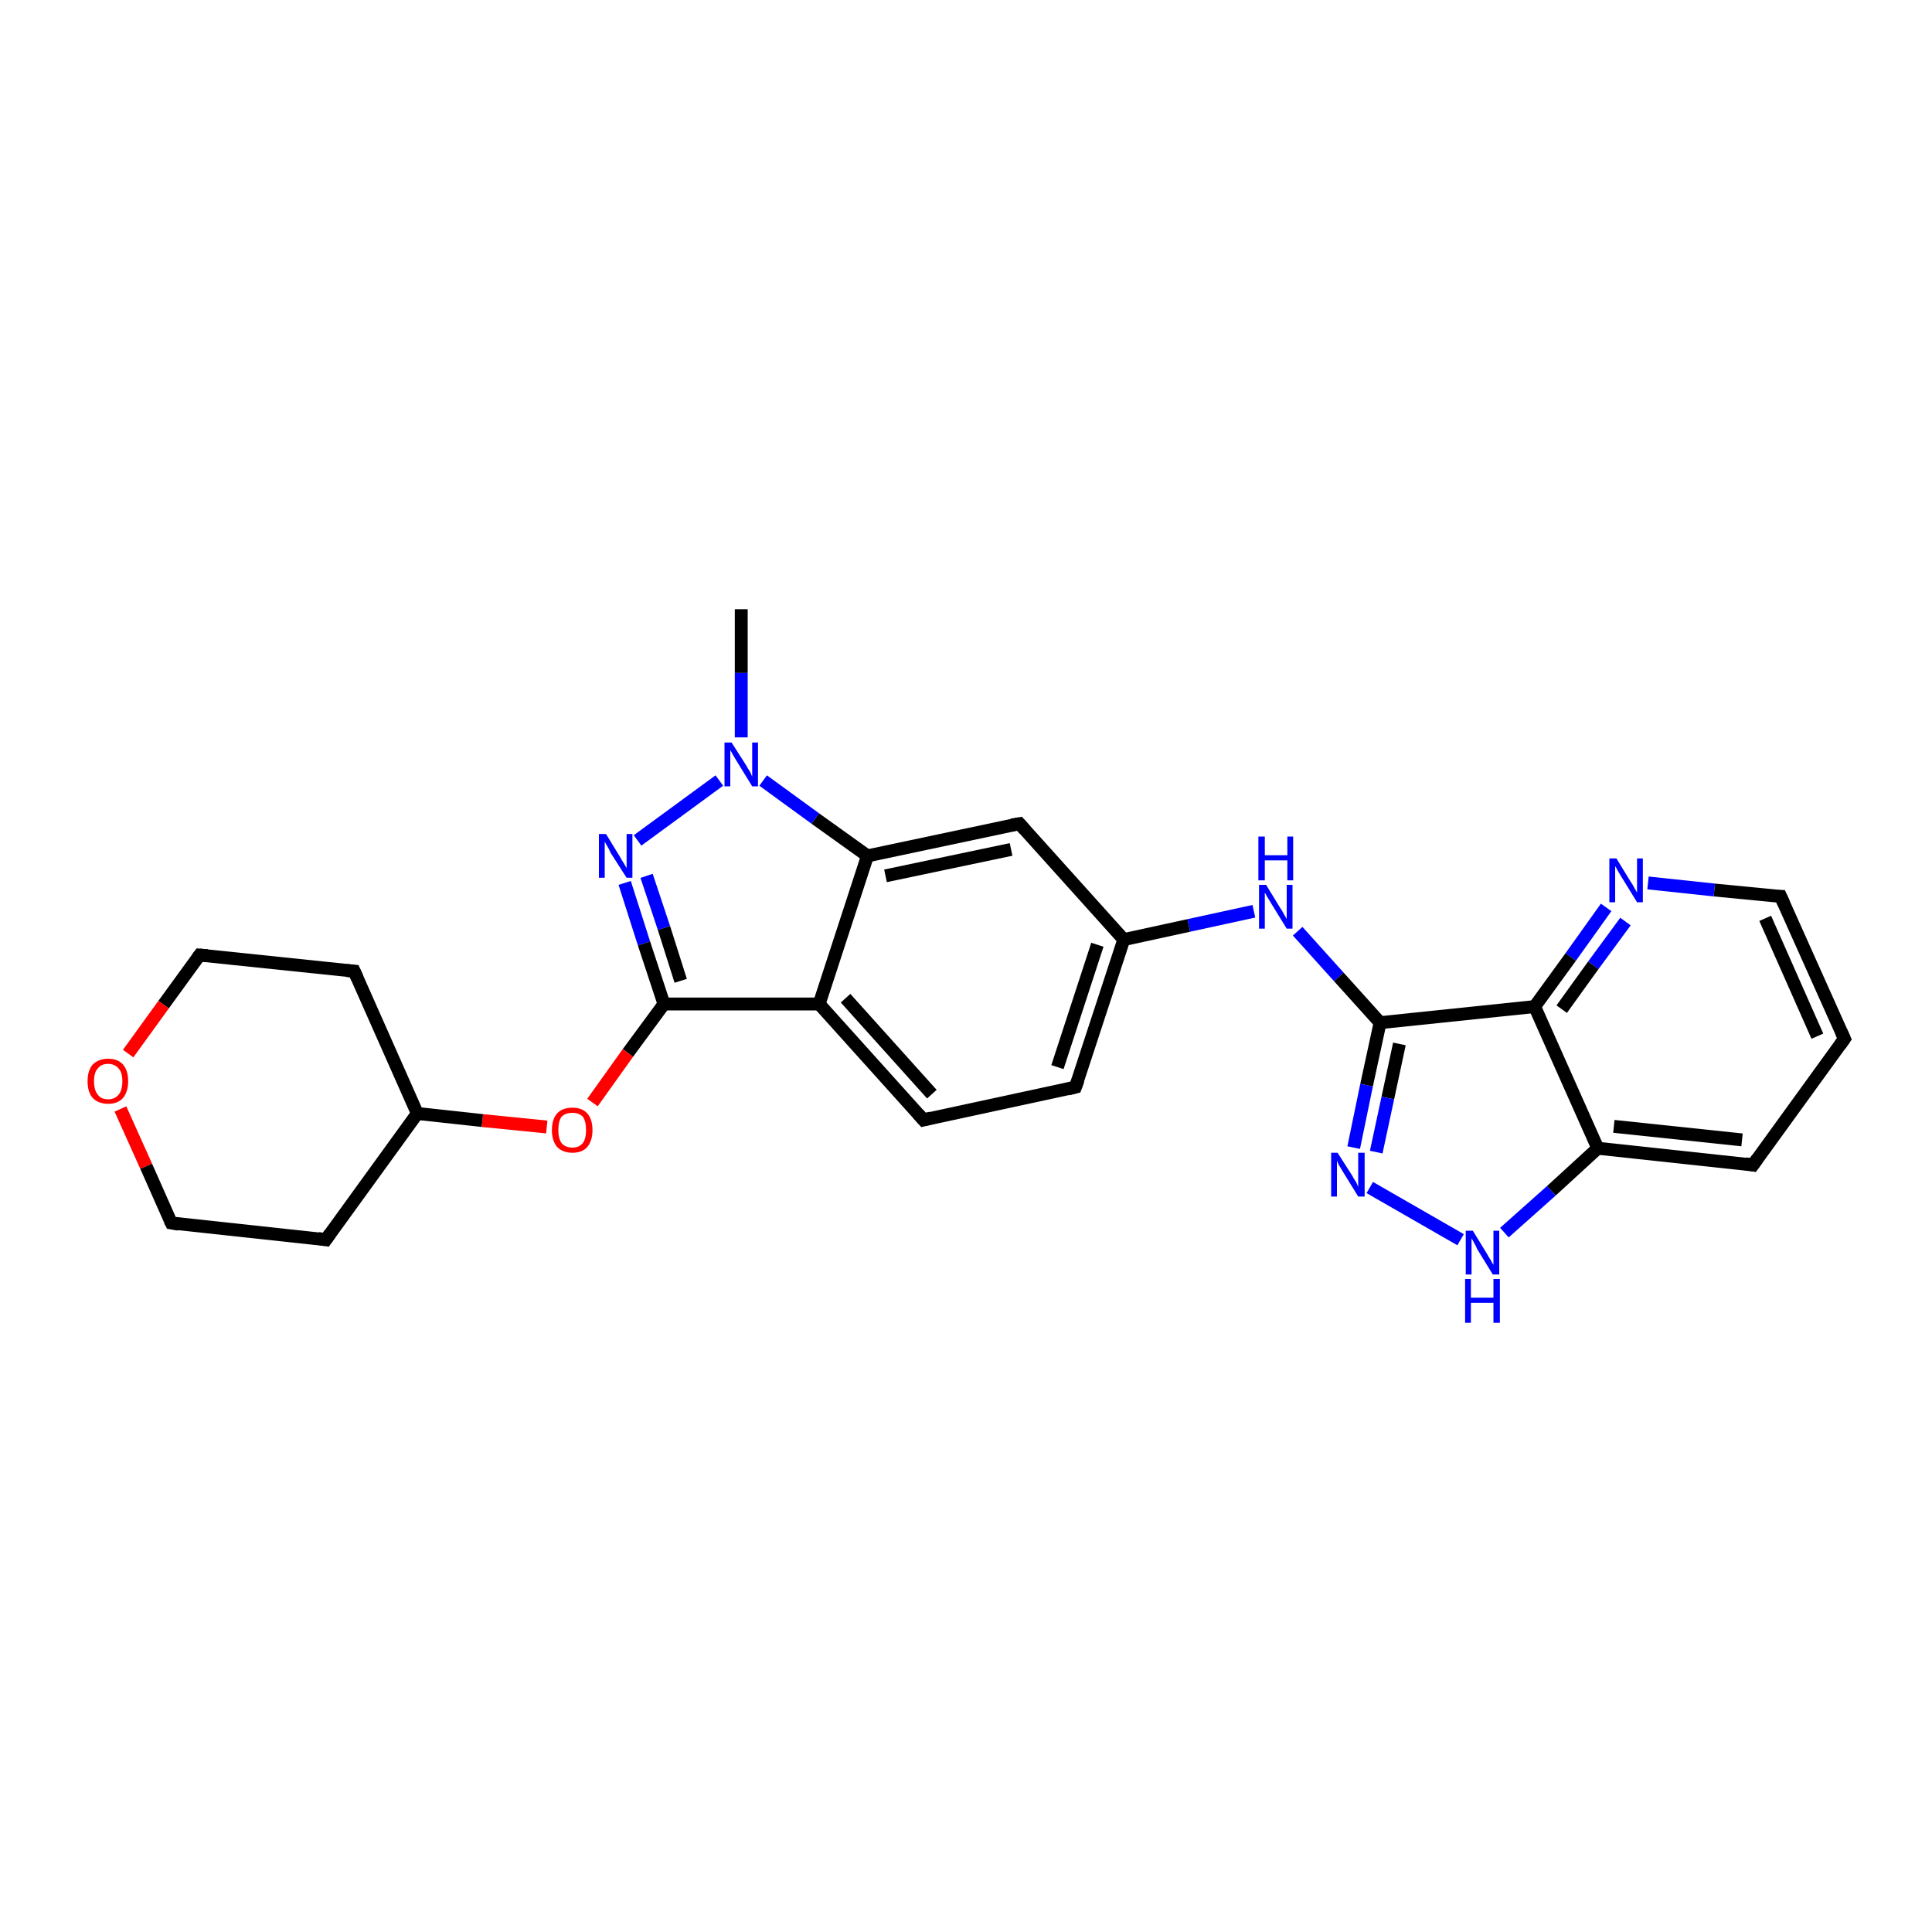 <?xml version='1.0' encoding='iso-8859-1'?>
<svg version='1.1' baseProfile='full'
              xmlns='http://www.w3.org/2000/svg'
                      xmlns:rdkit='http://www.rdkit.org/xml'
                      xmlns:xlink='http://www.w3.org/1999/xlink'
                  xml:space='preserve'
width='300px' height='300px' viewBox='0 0 300 300'>
<!-- END OF HEADER -->
<rect style='opacity:1.0;fill:#FFFFFF;stroke:none' width='300.0' height='300.0' x='0.0' y='0.0'> </rect>
<path class='bond-0 atom-0 atom-1' d='M 115.1,94.6 L 115.1,104.5' style='fill:none;fill-rule:evenodd;stroke:#000000;stroke-width:2.0px;stroke-linecap:butt;stroke-linejoin:miter;stroke-opacity:1' />
<path class='bond-0 atom-0 atom-1' d='M 115.1,104.5 L 115.1,114.5' style='fill:none;fill-rule:evenodd;stroke:#0000FF;stroke-width:2.0px;stroke-linecap:butt;stroke-linejoin:miter;stroke-opacity:1' />
<path class='bond-1 atom-1 atom-2' d='M 111.7,121.2 L 99.0,130.5' style='fill:none;fill-rule:evenodd;stroke:#0000FF;stroke-width:2.0px;stroke-linecap:butt;stroke-linejoin:miter;stroke-opacity:1' />
<path class='bond-2 atom-2 atom-3' d='M 97.0,137.1 L 100.0,146.5' style='fill:none;fill-rule:evenodd;stroke:#0000FF;stroke-width:2.0px;stroke-linecap:butt;stroke-linejoin:miter;stroke-opacity:1' />
<path class='bond-2 atom-2 atom-3' d='M 100.0,146.5 L 103.1,155.9' style='fill:none;fill-rule:evenodd;stroke:#000000;stroke-width:2.0px;stroke-linecap:butt;stroke-linejoin:miter;stroke-opacity:1' />
<path class='bond-2 atom-2 atom-3' d='M 100.4,136.0 L 103.1,144.1' style='fill:none;fill-rule:evenodd;stroke:#0000FF;stroke-width:2.0px;stroke-linecap:butt;stroke-linejoin:miter;stroke-opacity:1' />
<path class='bond-2 atom-2 atom-3' d='M 103.1,144.1 L 105.7,152.3' style='fill:none;fill-rule:evenodd;stroke:#000000;stroke-width:2.0px;stroke-linecap:butt;stroke-linejoin:miter;stroke-opacity:1' />
<path class='bond-3 atom-3 atom-4' d='M 103.1,155.9 L 97.5,163.5' style='fill:none;fill-rule:evenodd;stroke:#000000;stroke-width:2.0px;stroke-linecap:butt;stroke-linejoin:miter;stroke-opacity:1' />
<path class='bond-3 atom-3 atom-4' d='M 97.5,163.5 L 92.0,171.2' style='fill:none;fill-rule:evenodd;stroke:#FF0000;stroke-width:2.0px;stroke-linecap:butt;stroke-linejoin:miter;stroke-opacity:1' />
<path class='bond-4 atom-4 atom-5' d='M 84.9,175.0 L 74.9,174.0' style='fill:none;fill-rule:evenodd;stroke:#FF0000;stroke-width:2.0px;stroke-linecap:butt;stroke-linejoin:miter;stroke-opacity:1' />
<path class='bond-4 atom-4 atom-5' d='M 74.9,174.0 L 64.8,172.9' style='fill:none;fill-rule:evenodd;stroke:#000000;stroke-width:2.0px;stroke-linecap:butt;stroke-linejoin:miter;stroke-opacity:1' />
<path class='bond-5 atom-5 atom-6' d='M 64.8,172.9 L 55.0,150.8' style='fill:none;fill-rule:evenodd;stroke:#000000;stroke-width:2.0px;stroke-linecap:butt;stroke-linejoin:miter;stroke-opacity:1' />
<path class='bond-6 atom-6 atom-7' d='M 55.0,150.8 L 31.0,148.3' style='fill:none;fill-rule:evenodd;stroke:#000000;stroke-width:2.0px;stroke-linecap:butt;stroke-linejoin:miter;stroke-opacity:1' />
<path class='bond-7 atom-7 atom-8' d='M 31.0,148.3 L 25.4,156.0' style='fill:none;fill-rule:evenodd;stroke:#000000;stroke-width:2.0px;stroke-linecap:butt;stroke-linejoin:miter;stroke-opacity:1' />
<path class='bond-7 atom-7 atom-8' d='M 25.4,156.0 L 19.9,163.6' style='fill:none;fill-rule:evenodd;stroke:#FF0000;stroke-width:2.0px;stroke-linecap:butt;stroke-linejoin:miter;stroke-opacity:1' />
<path class='bond-8 atom-8 atom-9' d='M 18.7,172.2 L 22.7,181.1' style='fill:none;fill-rule:evenodd;stroke:#FF0000;stroke-width:2.0px;stroke-linecap:butt;stroke-linejoin:miter;stroke-opacity:1' />
<path class='bond-8 atom-8 atom-9' d='M 22.7,181.1 L 26.6,189.9' style='fill:none;fill-rule:evenodd;stroke:#000000;stroke-width:2.0px;stroke-linecap:butt;stroke-linejoin:miter;stroke-opacity:1' />
<path class='bond-9 atom-9 atom-10' d='M 26.6,189.9 L 50.6,192.5' style='fill:none;fill-rule:evenodd;stroke:#000000;stroke-width:2.0px;stroke-linecap:butt;stroke-linejoin:miter;stroke-opacity:1' />
<path class='bond-10 atom-3 atom-11' d='M 103.1,155.9 L 127.2,155.9' style='fill:none;fill-rule:evenodd;stroke:#000000;stroke-width:2.0px;stroke-linecap:butt;stroke-linejoin:miter;stroke-opacity:1' />
<path class='bond-11 atom-11 atom-12' d='M 127.2,155.9 L 143.4,173.9' style='fill:none;fill-rule:evenodd;stroke:#000000;stroke-width:2.0px;stroke-linecap:butt;stroke-linejoin:miter;stroke-opacity:1' />
<path class='bond-11 atom-11 atom-12' d='M 131.3,155.0 L 144.7,169.9' style='fill:none;fill-rule:evenodd;stroke:#000000;stroke-width:2.0px;stroke-linecap:butt;stroke-linejoin:miter;stroke-opacity:1' />
<path class='bond-12 atom-12 atom-13' d='M 143.4,173.9 L 167.0,168.8' style='fill:none;fill-rule:evenodd;stroke:#000000;stroke-width:2.0px;stroke-linecap:butt;stroke-linejoin:miter;stroke-opacity:1' />
<path class='bond-13 atom-13 atom-14' d='M 167.0,168.8 L 174.5,145.9' style='fill:none;fill-rule:evenodd;stroke:#000000;stroke-width:2.0px;stroke-linecap:butt;stroke-linejoin:miter;stroke-opacity:1' />
<path class='bond-13 atom-13 atom-14' d='M 164.2,165.7 L 170.4,146.7' style='fill:none;fill-rule:evenodd;stroke:#000000;stroke-width:2.0px;stroke-linecap:butt;stroke-linejoin:miter;stroke-opacity:1' />
<path class='bond-14 atom-14 atom-15' d='M 174.5,145.9 L 184.6,143.7' style='fill:none;fill-rule:evenodd;stroke:#000000;stroke-width:2.0px;stroke-linecap:butt;stroke-linejoin:miter;stroke-opacity:1' />
<path class='bond-14 atom-14 atom-15' d='M 184.6,143.7 L 194.7,141.5' style='fill:none;fill-rule:evenodd;stroke:#0000FF;stroke-width:2.0px;stroke-linecap:butt;stroke-linejoin:miter;stroke-opacity:1' />
<path class='bond-15 atom-15 atom-16' d='M 201.5,144.6 L 207.9,151.7' style='fill:none;fill-rule:evenodd;stroke:#0000FF;stroke-width:2.0px;stroke-linecap:butt;stroke-linejoin:miter;stroke-opacity:1' />
<path class='bond-15 atom-15 atom-16' d='M 207.9,151.7 L 214.3,158.8' style='fill:none;fill-rule:evenodd;stroke:#000000;stroke-width:2.0px;stroke-linecap:butt;stroke-linejoin:miter;stroke-opacity:1' />
<path class='bond-16 atom-16 atom-17' d='M 214.3,158.8 L 212.2,168.5' style='fill:none;fill-rule:evenodd;stroke:#000000;stroke-width:2.0px;stroke-linecap:butt;stroke-linejoin:miter;stroke-opacity:1' />
<path class='bond-16 atom-16 atom-17' d='M 212.2,168.5 L 210.2,178.2' style='fill:none;fill-rule:evenodd;stroke:#0000FF;stroke-width:2.0px;stroke-linecap:butt;stroke-linejoin:miter;stroke-opacity:1' />
<path class='bond-16 atom-16 atom-17' d='M 217.3,162.1 L 215.5,170.5' style='fill:none;fill-rule:evenodd;stroke:#000000;stroke-width:2.0px;stroke-linecap:butt;stroke-linejoin:miter;stroke-opacity:1' />
<path class='bond-16 atom-16 atom-17' d='M 215.5,170.5 L 213.7,178.9' style='fill:none;fill-rule:evenodd;stroke:#0000FF;stroke-width:2.0px;stroke-linecap:butt;stroke-linejoin:miter;stroke-opacity:1' />
<path class='bond-17 atom-17 atom-18' d='M 212.7,184.4 L 226.8,192.5' style='fill:none;fill-rule:evenodd;stroke:#0000FF;stroke-width:2.0px;stroke-linecap:butt;stroke-linejoin:miter;stroke-opacity:1' />
<path class='bond-18 atom-18 atom-19' d='M 233.6,191.4 L 240.9,184.9' style='fill:none;fill-rule:evenodd;stroke:#0000FF;stroke-width:2.0px;stroke-linecap:butt;stroke-linejoin:miter;stroke-opacity:1' />
<path class='bond-18 atom-18 atom-19' d='M 240.9,184.9 L 248.1,178.3' style='fill:none;fill-rule:evenodd;stroke:#000000;stroke-width:2.0px;stroke-linecap:butt;stroke-linejoin:miter;stroke-opacity:1' />
<path class='bond-19 atom-19 atom-20' d='M 248.1,178.3 L 272.2,180.9' style='fill:none;fill-rule:evenodd;stroke:#000000;stroke-width:2.0px;stroke-linecap:butt;stroke-linejoin:miter;stroke-opacity:1' />
<path class='bond-19 atom-19 atom-20' d='M 250.6,174.9 L 270.5,177.0' style='fill:none;fill-rule:evenodd;stroke:#000000;stroke-width:2.0px;stroke-linecap:butt;stroke-linejoin:miter;stroke-opacity:1' />
<path class='bond-20 atom-20 atom-21' d='M 272.2,180.9 L 286.4,161.3' style='fill:none;fill-rule:evenodd;stroke:#000000;stroke-width:2.0px;stroke-linecap:butt;stroke-linejoin:miter;stroke-opacity:1' />
<path class='bond-21 atom-21 atom-22' d='M 286.4,161.3 L 276.5,139.2' style='fill:none;fill-rule:evenodd;stroke:#000000;stroke-width:2.0px;stroke-linecap:butt;stroke-linejoin:miter;stroke-opacity:1' />
<path class='bond-21 atom-21 atom-22' d='M 282.2,160.9 L 274.1,142.6' style='fill:none;fill-rule:evenodd;stroke:#000000;stroke-width:2.0px;stroke-linecap:butt;stroke-linejoin:miter;stroke-opacity:1' />
<path class='bond-22 atom-22 atom-23' d='M 276.5,139.2 L 266.2,138.2' style='fill:none;fill-rule:evenodd;stroke:#000000;stroke-width:2.0px;stroke-linecap:butt;stroke-linejoin:miter;stroke-opacity:1' />
<path class='bond-22 atom-22 atom-23' d='M 266.2,138.2 L 255.9,137.1' style='fill:none;fill-rule:evenodd;stroke:#0000FF;stroke-width:2.0px;stroke-linecap:butt;stroke-linejoin:miter;stroke-opacity:1' />
<path class='bond-23 atom-23 atom-24' d='M 249.4,140.9 L 243.9,148.6' style='fill:none;fill-rule:evenodd;stroke:#0000FF;stroke-width:2.0px;stroke-linecap:butt;stroke-linejoin:miter;stroke-opacity:1' />
<path class='bond-23 atom-23 atom-24' d='M 243.9,148.6 L 238.3,156.3' style='fill:none;fill-rule:evenodd;stroke:#000000;stroke-width:2.0px;stroke-linecap:butt;stroke-linejoin:miter;stroke-opacity:1' />
<path class='bond-23 atom-23 atom-24' d='M 252.4,143.1 L 247.4,149.9' style='fill:none;fill-rule:evenodd;stroke:#0000FF;stroke-width:2.0px;stroke-linecap:butt;stroke-linejoin:miter;stroke-opacity:1' />
<path class='bond-23 atom-23 atom-24' d='M 247.4,149.9 L 242.5,156.7' style='fill:none;fill-rule:evenodd;stroke:#000000;stroke-width:2.0px;stroke-linecap:butt;stroke-linejoin:miter;stroke-opacity:1' />
<path class='bond-24 atom-14 atom-25' d='M 174.5,145.9 L 158.3,127.9' style='fill:none;fill-rule:evenodd;stroke:#000000;stroke-width:2.0px;stroke-linecap:butt;stroke-linejoin:miter;stroke-opacity:1' />
<path class='bond-25 atom-25 atom-26' d='M 158.3,127.9 L 134.7,132.9' style='fill:none;fill-rule:evenodd;stroke:#000000;stroke-width:2.0px;stroke-linecap:butt;stroke-linejoin:miter;stroke-opacity:1' />
<path class='bond-25 atom-25 atom-26' d='M 157.0,131.9 L 137.5,136.0' style='fill:none;fill-rule:evenodd;stroke:#000000;stroke-width:2.0px;stroke-linecap:butt;stroke-linejoin:miter;stroke-opacity:1' />
<path class='bond-26 atom-26 atom-1' d='M 134.7,132.9 L 126.6,127.1' style='fill:none;fill-rule:evenodd;stroke:#000000;stroke-width:2.0px;stroke-linecap:butt;stroke-linejoin:miter;stroke-opacity:1' />
<path class='bond-26 atom-26 atom-1' d='M 126.6,127.1 L 118.5,121.2' style='fill:none;fill-rule:evenodd;stroke:#0000FF;stroke-width:2.0px;stroke-linecap:butt;stroke-linejoin:miter;stroke-opacity:1' />
<path class='bond-27 atom-10 atom-5' d='M 50.6,192.5 L 64.8,172.9' style='fill:none;fill-rule:evenodd;stroke:#000000;stroke-width:2.0px;stroke-linecap:butt;stroke-linejoin:miter;stroke-opacity:1' />
<path class='bond-28 atom-26 atom-11' d='M 134.7,132.9 L 127.2,155.9' style='fill:none;fill-rule:evenodd;stroke:#000000;stroke-width:2.0px;stroke-linecap:butt;stroke-linejoin:miter;stroke-opacity:1' />
<path class='bond-29 atom-24 atom-16' d='M 238.3,156.3 L 214.3,158.8' style='fill:none;fill-rule:evenodd;stroke:#000000;stroke-width:2.0px;stroke-linecap:butt;stroke-linejoin:miter;stroke-opacity:1' />
<path class='bond-30 atom-24 atom-19' d='M 238.3,156.3 L 248.1,178.3' style='fill:none;fill-rule:evenodd;stroke:#000000;stroke-width:2.0px;stroke-linecap:butt;stroke-linejoin:miter;stroke-opacity:1' />
<path d='M 55.5,151.9 L 55.0,150.8 L 53.8,150.7' style='fill:none;stroke:#000000;stroke-width:2.0px;stroke-linecap:butt;stroke-linejoin:miter;stroke-opacity:1;' />
<path d='M 32.2,148.4 L 31.0,148.3 L 30.7,148.7' style='fill:none;stroke:#000000;stroke-width:2.0px;stroke-linecap:butt;stroke-linejoin:miter;stroke-opacity:1;' />
<path d='M 26.4,189.5 L 26.6,189.9 L 27.8,190.1' style='fill:none;stroke:#000000;stroke-width:2.0px;stroke-linecap:butt;stroke-linejoin:miter;stroke-opacity:1;' />
<path d='M 49.4,192.3 L 50.6,192.5 L 51.3,191.5' style='fill:none;stroke:#000000;stroke-width:2.0px;stroke-linecap:butt;stroke-linejoin:miter;stroke-opacity:1;' />
<path d='M 142.6,173.0 L 143.4,173.9 L 144.6,173.6' style='fill:none;stroke:#000000;stroke-width:2.0px;stroke-linecap:butt;stroke-linejoin:miter;stroke-opacity:1;' />
<path d='M 165.8,169.1 L 167.0,168.8 L 167.4,167.7' style='fill:none;stroke:#000000;stroke-width:2.0px;stroke-linecap:butt;stroke-linejoin:miter;stroke-opacity:1;' />
<path d='M 271.0,180.7 L 272.2,180.9 L 272.9,179.9' style='fill:none;stroke:#000000;stroke-width:2.0px;stroke-linecap:butt;stroke-linejoin:miter;stroke-opacity:1;' />
<path d='M 285.7,162.3 L 286.4,161.3 L 285.9,160.2' style='fill:none;stroke:#000000;stroke-width:2.0px;stroke-linecap:butt;stroke-linejoin:miter;stroke-opacity:1;' />
<path d='M 277.0,140.3 L 276.5,139.2 L 276.0,139.2' style='fill:none;stroke:#000000;stroke-width:2.0px;stroke-linecap:butt;stroke-linejoin:miter;stroke-opacity:1;' />
<path d='M 159.1,128.8 L 158.3,127.9 L 157.1,128.1' style='fill:none;stroke:#000000;stroke-width:2.0px;stroke-linecap:butt;stroke-linejoin:miter;stroke-opacity:1;' />
<path class='atom-1' d='M 113.6 115.3
L 115.9 118.9
Q 116.1 119.3, 116.5 119.9
Q 116.8 120.6, 116.8 120.6
L 116.8 115.3
L 117.7 115.3
L 117.7 122.1
L 116.8 122.1
L 114.4 118.2
Q 114.1 117.7, 113.8 117.2
Q 113.5 116.6, 113.4 116.5
L 113.4 122.1
L 112.5 122.1
L 112.5 115.3
L 113.6 115.3
' fill='#0000FF'/>
<path class='atom-2' d='M 94.1 129.5
L 96.3 133.1
Q 96.5 133.5, 96.9 134.1
Q 97.3 134.8, 97.3 134.8
L 97.3 129.5
L 98.2 129.5
L 98.2 136.3
L 97.3 136.3
L 94.8 132.4
Q 94.6 131.9, 94.3 131.4
Q 94.0 130.9, 93.9 130.7
L 93.9 136.3
L 93.0 136.3
L 93.0 129.5
L 94.1 129.5
' fill='#0000FF'/>
<path class='atom-4' d='M 85.7 175.5
Q 85.7 173.8, 86.5 172.9
Q 87.3 172.0, 88.9 172.0
Q 90.4 172.0, 91.2 172.9
Q 92.0 173.8, 92.0 175.5
Q 92.0 177.1, 91.2 178.1
Q 90.4 179.0, 88.9 179.0
Q 87.4 179.0, 86.5 178.1
Q 85.7 177.1, 85.7 175.5
M 88.9 178.2
Q 89.9 178.2, 90.5 177.5
Q 91.0 176.8, 91.0 175.5
Q 91.0 174.1, 90.5 173.4
Q 89.9 172.8, 88.9 172.8
Q 87.8 172.8, 87.2 173.4
Q 86.7 174.1, 86.7 175.5
Q 86.7 176.8, 87.2 177.5
Q 87.8 178.2, 88.9 178.2
' fill='#FF0000'/>
<path class='atom-8' d='M 13.6 167.9
Q 13.6 166.2, 14.4 165.3
Q 15.3 164.4, 16.8 164.4
Q 18.3 164.4, 19.1 165.3
Q 19.9 166.2, 19.9 167.9
Q 19.9 169.5, 19.1 170.5
Q 18.3 171.4, 16.8 171.4
Q 15.3 171.4, 14.4 170.5
Q 13.6 169.6, 13.6 167.9
M 16.8 170.7
Q 17.8 170.7, 18.4 170.0
Q 19.0 169.3, 19.0 167.9
Q 19.0 166.5, 18.4 165.9
Q 17.8 165.2, 16.8 165.2
Q 15.7 165.2, 15.2 165.9
Q 14.6 166.5, 14.6 167.9
Q 14.6 169.3, 15.2 170.0
Q 15.7 170.7, 16.8 170.7
' fill='#FF0000'/>
<path class='atom-15' d='M 196.6 137.4
L 198.8 141.0
Q 199.1 141.4, 199.4 142.0
Q 199.8 142.7, 199.8 142.7
L 199.8 137.4
L 200.7 137.4
L 200.7 144.2
L 199.8 144.2
L 197.4 140.3
Q 197.1 139.8, 196.8 139.3
Q 196.5 138.8, 196.4 138.6
L 196.4 144.2
L 195.5 144.2
L 195.5 137.4
L 196.6 137.4
' fill='#0000FF'/>
<path class='atom-15' d='M 195.4 129.9
L 196.4 129.9
L 196.4 132.8
L 199.9 132.8
L 199.9 129.9
L 200.8 129.9
L 200.8 136.7
L 199.9 136.7
L 199.9 133.6
L 196.4 133.6
L 196.4 136.7
L 195.4 136.7
L 195.4 129.9
' fill='#0000FF'/>
<path class='atom-17' d='M 207.7 179.0
L 210.0 182.6
Q 210.2 183.0, 210.6 183.6
Q 210.9 184.3, 210.9 184.3
L 210.9 179.0
L 211.9 179.0
L 211.9 185.8
L 210.9 185.8
L 208.5 181.9
Q 208.2 181.4, 207.9 180.9
Q 207.6 180.3, 207.6 180.2
L 207.6 185.8
L 206.7 185.8
L 206.7 179.0
L 207.7 179.0
' fill='#0000FF'/>
<path class='atom-18' d='M 228.7 191.1
L 230.9 194.7
Q 231.1 195.1, 231.5 195.7
Q 231.8 196.3, 231.9 196.4
L 231.9 191.1
L 232.8 191.1
L 232.8 197.9
L 231.8 197.9
L 229.4 194.0
Q 229.2 193.5, 228.9 193.0
Q 228.6 192.4, 228.5 192.3
L 228.5 197.9
L 227.6 197.9
L 227.6 191.1
L 228.7 191.1
' fill='#0000FF'/>
<path class='atom-18' d='M 227.5 198.6
L 228.4 198.6
L 228.4 201.5
L 231.9 201.5
L 231.9 198.6
L 232.9 198.6
L 232.9 205.4
L 231.9 205.4
L 231.9 202.3
L 228.4 202.3
L 228.4 205.4
L 227.5 205.4
L 227.5 198.6
' fill='#0000FF'/>
<path class='atom-23' d='M 251.0 133.3
L 253.2 136.9
Q 253.5 137.3, 253.8 137.9
Q 254.2 138.6, 254.2 138.6
L 254.2 133.3
L 255.1 133.3
L 255.1 140.1
L 254.2 140.1
L 251.8 136.2
Q 251.5 135.7, 251.2 135.2
Q 250.9 134.6, 250.8 134.5
L 250.8 140.1
L 249.9 140.1
L 249.9 133.3
L 251.0 133.3
' fill='#0000FF'/>
</svg>
